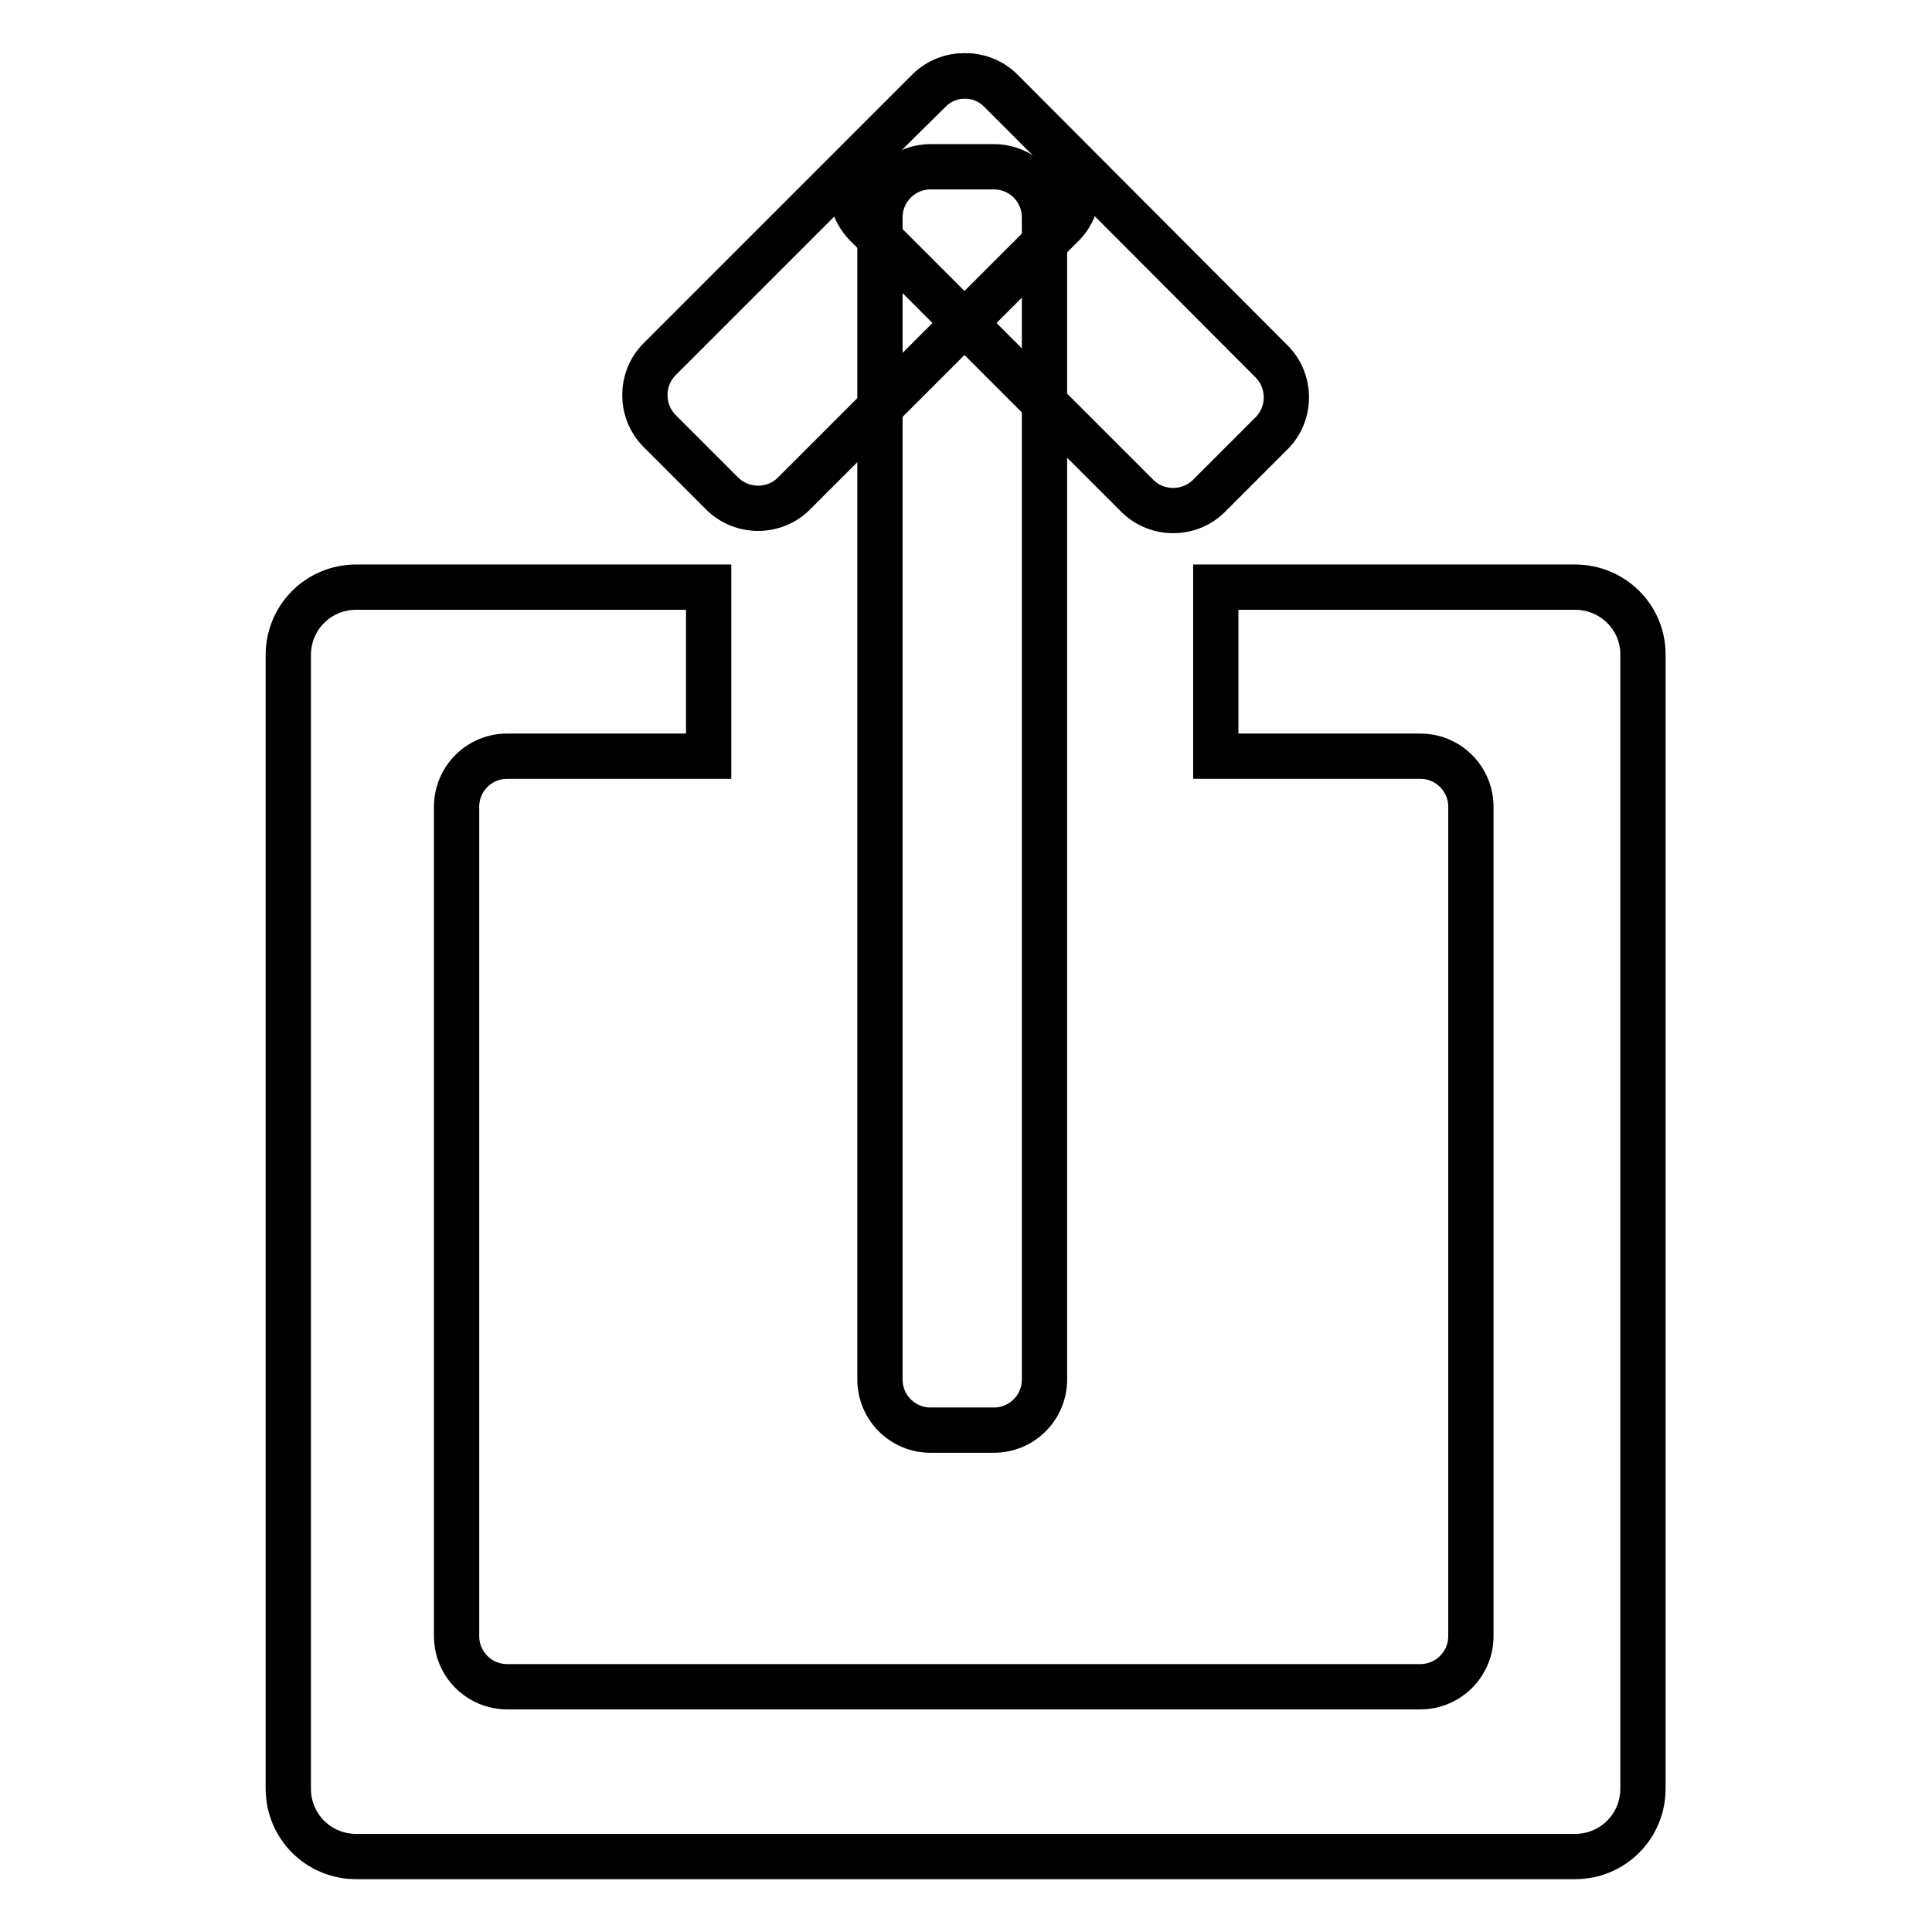 <?xml version="1.0" encoding="utf-8"?>
<!-- Svg Vector Icons : http://www.onlinewebfonts.com/icon -->
<!DOCTYPE svg PUBLIC "-//W3C//DTD SVG 1.1//EN" "http://www.w3.org/Graphics/SVG/1.1/DTD/svg11.dtd">
<svg version="1.1" xmlns="http://www.w3.org/2000/svg" xmlns:xlink="http://www.w3.org/1999/xlink" x="0px" y="0px" viewBox="0 0 256 256" enable-background="new 0 0 256 256" xml:space="preserve">
<g><g><path stroke-width="6" fill-opacity="0" stroke="#000000"  d="M208.7,77.8h-47.6v22.4h27.1c3.7,0,6.7,3,6.7,6.7v109.9c0,3.7-3,6.7-6.7,6.7H67.2c-3.7,0-6.7-3-6.7-6.7V106.9c0-3.7,3-6.7,6.7-6.7h26.7V77.8H47.2c-5,0-9,4-9,9V237c0,5,4,9,9,9h161.5c5,0,9-4,9-9V86.7C217.7,81.8,213.7,77.8,208.7,77.8z"/><path stroke-width="6" fill-opacity="0" stroke="#000000"  d="M138.4,182.8c0,3.7-3,6.7-6.7,6.7h-8.4c-3.7,0-6.7-3-6.7-6.7V28.8c0-3.7,3-6.7,6.7-6.7h8.4c3.7,0,6.7,3,6.7,6.7V182.8z"/><path stroke-width="6" fill-opacity="0" stroke="#000000"  d="M140.8,20.3c2.6,2.6,2.6,6.9,0,9.5l-35.6,35.6c-2.6,2.6-6.9,2.6-9.5,0l-8.3-8.3c-2.6-2.6-2.6-6.9,0-9.5L123,12c2.6-2.6,6.9-2.6,9.5,0L140.8,20.3z"/><path stroke-width="6" fill-opacity="0" stroke="#000000"  d="M114.8,20.3c-2.6,2.6-2.6,6.9,0,9.5l35.9,35.9c2.6,2.6,6.9,2.6,9.5,0l8.3-8.3c2.6-2.6,2.6-6.9,0-9.5L132.7,12c-2.6-2.6-6.9-2.6-9.5,0L114.8,20.3z"/></g></g>
</svg>